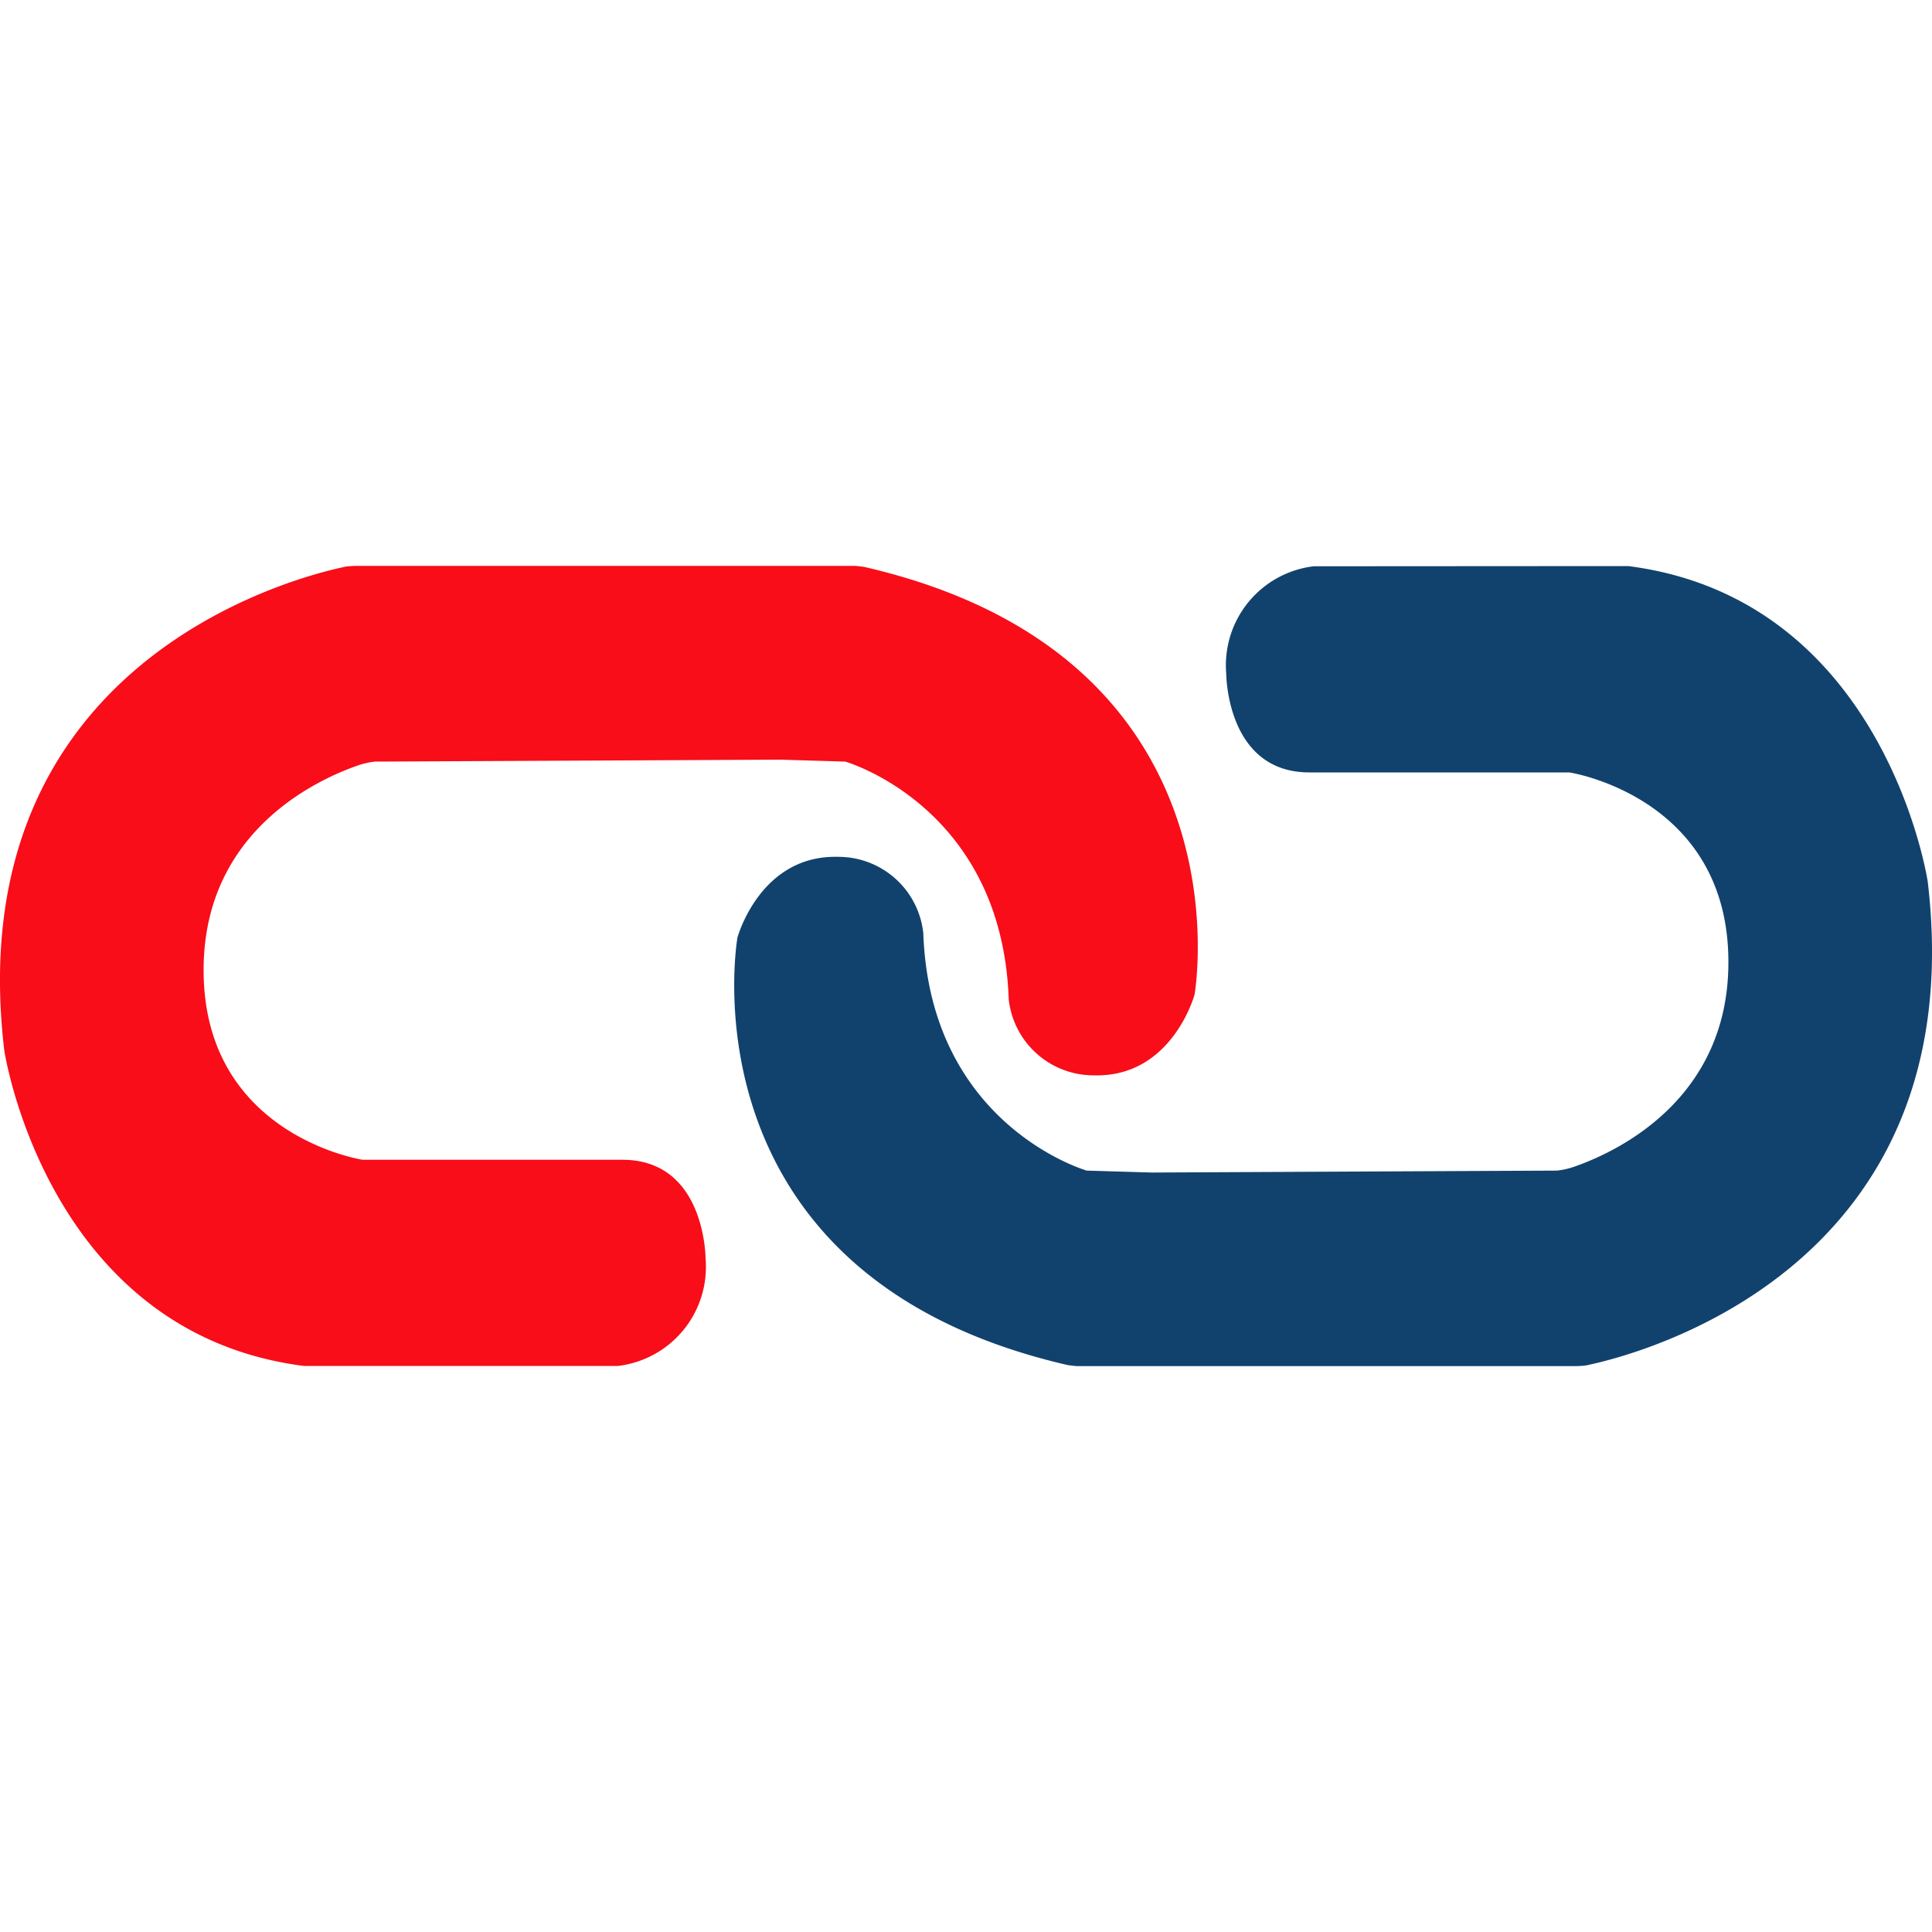 <svg xmlns="http://www.w3.org/2000/svg" viewBox="0 0 100 100"><path d="M55.73,70.71H81.51s.53,0,.74-.07c2.61-.56,19.89-5,17.53-25,0,0-2.18-14.63-15.5-16.34l-.46,0L68,29.31a5.16,5.16,0,0,0-4.53,5.56s0,5.11,4.3,5.11H81.23s8.35,1.27,8.23,10c-.09,6.85-5.58,9.55-7.87,10.37a4.16,4.16,0,0,1-1,.24l-21,.1-3.34-.1s-8.11-2.32-8.46-12.29a4.42,4.42,0,0,0-4.41-3.95c-4.05-.11-5.21,4.18-5.21,4.18S35.1,66,55.24,70.65C55.32,70.67,55.73,70.71,55.73,70.71Z" fill="#11426d"/><path d="M44.27,29.29H18.49s-.53,0-.74.07c-2.61.56-19.89,5-17.53,25,0,0,2.18,14.63,15.5,16.34l.46,0,15.81,0a5.16,5.16,0,0,0,4.53-5.56s0-5.11-4.3-5.11H18.77s-8.35-1.27-8.23-10c.09-6.85,5.58-9.55,7.87-10.37a4.16,4.16,0,0,1,1-.24l21-.1,3.34.1s8.11,2.32,8.46,12.29a4.42,4.42,0,0,0,4.41,3.95c4.05.11,5.21-4.18,5.21-4.18S64.9,34,44.76,29.35C44.68,29.33,44.27,29.29,44.27,29.29Z" fill="#f80d19"/></svg>